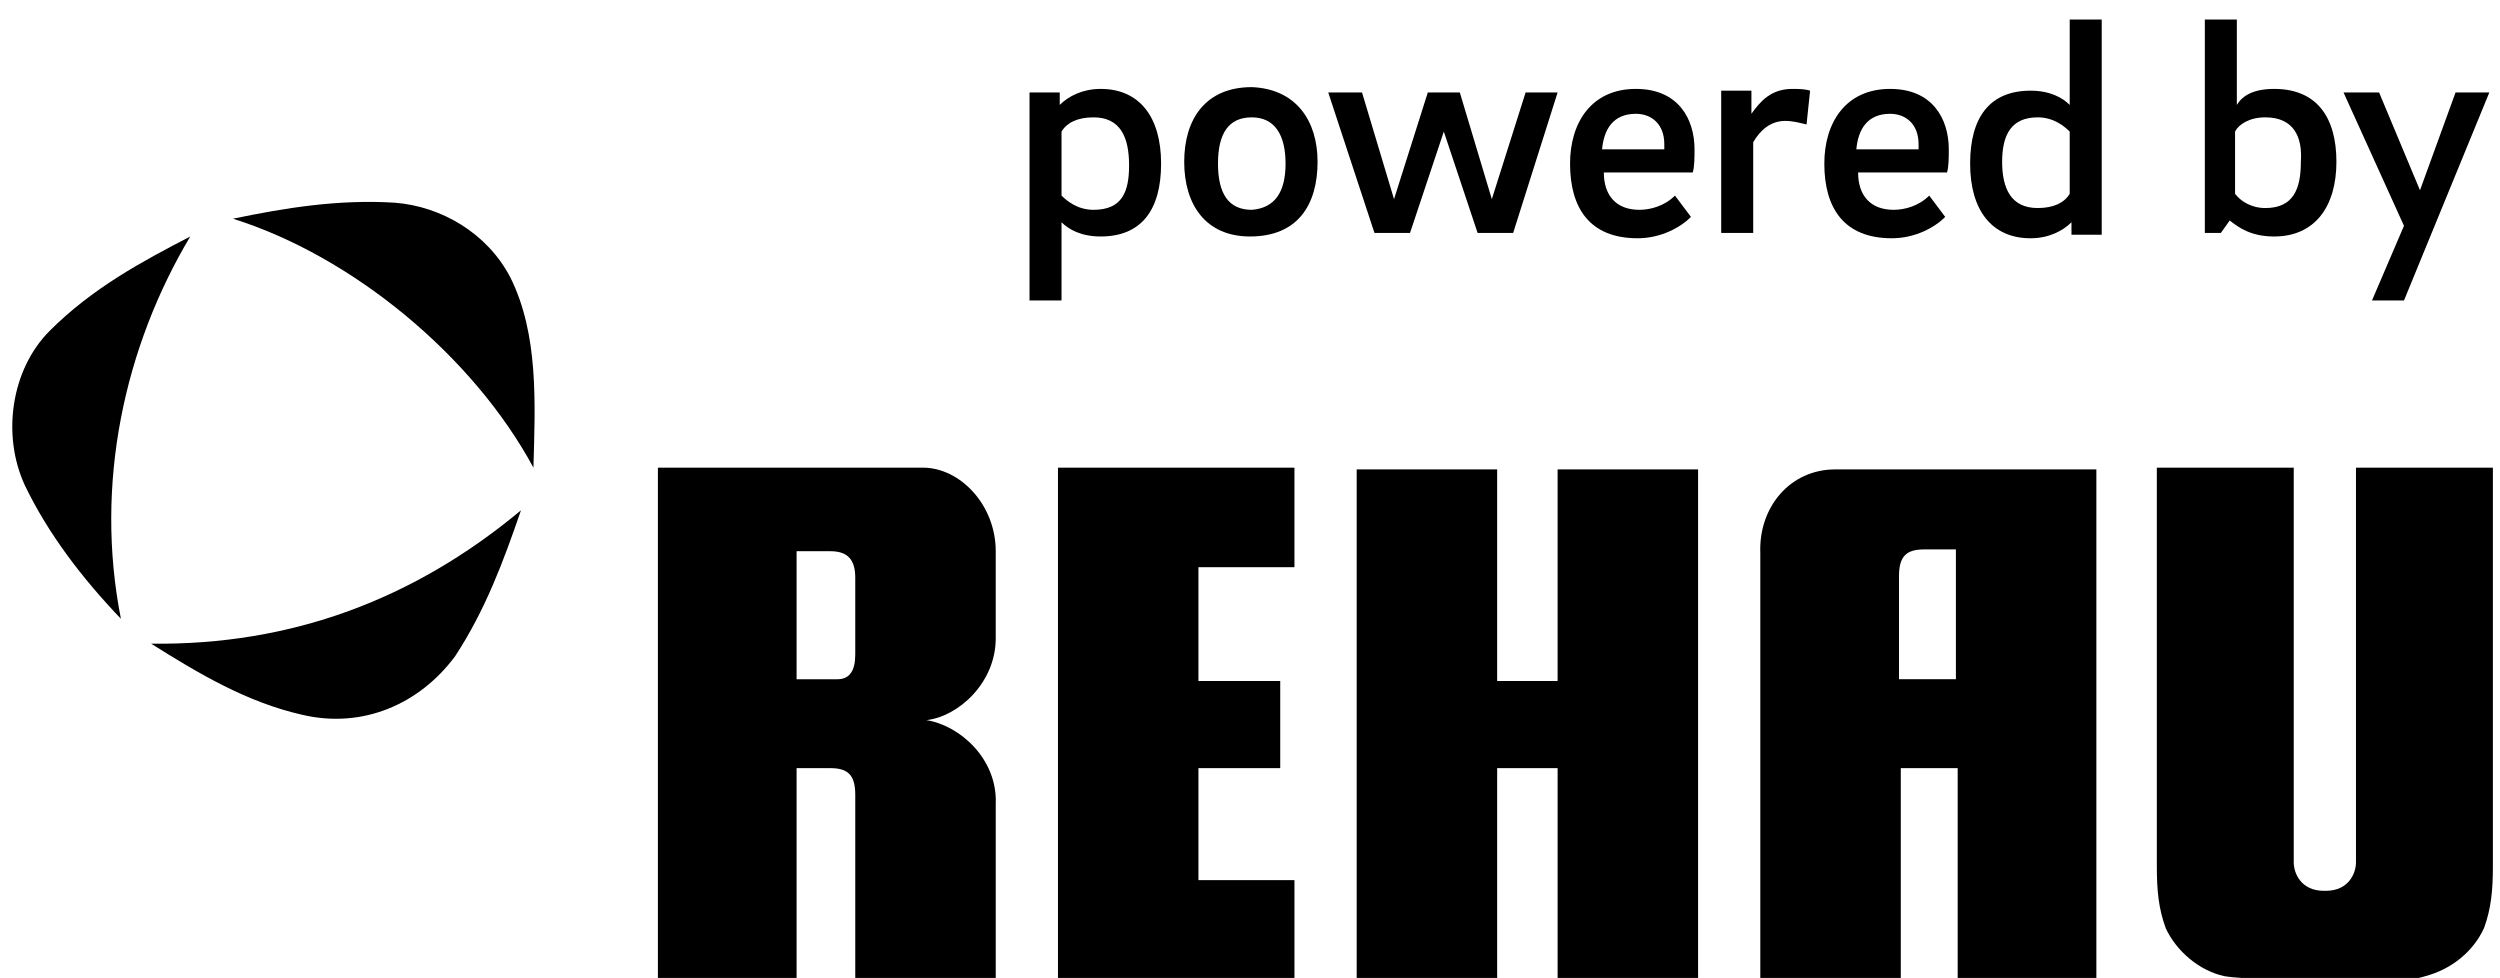 <?xml version="1.0" encoding="utf-8"?>
<!-- Generator: Adobe Illustrator 27.8.0, SVG Export Plug-In . SVG Version: 6.00 Build 0)  -->
<svg version="1.1" id="Layer_1" xmlns="http://www.w3.org/2000/svg" xmlns:xlink="http://www.w3.org/1999/xlink" x="0px" y="0px"
	 viewBox="0 0 140.6 55" style="enable-background:new 0 0 140.6 55;" xml:space="preserve">
<style type="text/css">
	.st0{clip-path:url(#SVGID_00000122720470474912010630000016333814605855747456_);}
	.st1{clip-path:url(#SVGID_00000132771823835039313900000006060042121476827572_);}
</style>
<g>
	<defs>
		<rect id="SVGID_1_" x="0.7" y="1.1" width="139.5" height="54"/>
	</defs>
	<clipPath id="SVGID_00000171681220258779252720000011964706261631136410_">
		<use xlink:href="#SVGID_1_"  style="overflow:visible;"/>
	</clipPath>
	<path style="clip-path:url(#SVGID_00000171681220258779252720000011964706261631136410_);" d="M10.7,13.3c-2.7,1.4-5.5,2.9-7.9,5.3
		c-2.2,2.2-2.7,5.9-1.4,8.7c1.3,2.7,3.2,5.2,5.4,7.5C5.3,27.2,7,19.5,10.7,13.3"/>
	<path style="clip-path:url(#SVGID_00000171681220258779252720000011964706261631136410_);" d="M8.5,36.2c2.7,1.7,5.4,3.3,8.5,4
		c3.4,0.8,6.6-0.6,8.6-3.3c1.7-2.6,2.7-5.3,3.7-8.2C23.3,33.7,16.4,36.3,8.5,36.2"/>
	<path style="clip-path:url(#SVGID_00000171681220258779252720000011964706261631136410_);" d="M28.7,15.6c-1.3-2.5-3.9-4-6.5-4.2
		c-3.2-0.2-6.2,0.3-9.1,0.9c6.7,2.1,13.5,7.7,16.9,14C30.1,22.7,30.3,18.8,28.7,15.6"/>
	<path style="clip-path:url(#SVGID_00000171681220258779252720000011964706261631136410_);" d="M87.6,26.4v11.9h-3.4V26.4h-7.9v28.7
		c0.4,0,7.9,0,7.9,0V43.2h3.4l0,11.9h7.9c0-0.4,0-28.7,0-28.7H87.6z"/>
	<path style="clip-path:url(#SVGID_00000171681220258779252720000011964706261631136410_);" d="M110,38.2h-3.2v-5.8
		c0-1.1,0.4-1.5,1.4-1.5c0.1,0,1.8,0,1.8,0L110,38.2z M103.2,26.4c-2.5,0-4.3,2.1-4.2,4.7v24h7.9c0-0.4,0-11.9,0-11.9h3.2v11.9h7.8
		V26.4C117.9,26.4,104.1,26.4,103.2,26.4"/>
	<path style="clip-path:url(#SVGID_00000171681220258779252720000011964706261631136410_);" d="M48.1,36.8c0,0.9-0.3,1.4-1,1.4
		l-2.3,0V31c0,0,1.8,0,1.9,0c1,0,1.4,0.5,1.4,1.5V36.8z M52.1,40.5c1.8-0.2,3.9-2.1,3.9-4.6c0-1.3,0-4.9,0-4.9c0-2.6-2-4.7-4.1-4.7
		H37v28.7h7.8V43.2c0,0,1.9,0,1.9,0c1,0,1.4,0.4,1.4,1.5v10.4h7.9c0-0.1,0-9,0-9.9C56.1,42.7,54,40.8,52.1,40.5"/>
	<path style="clip-path:url(#SVGID_00000171681220258779252720000011964706261631136410_);" d="M67.4,31.9h5.4v-5.6H59.5
		c0,0,0,28.3,0,28.7h13.3v-5.5l-5.4,0v-6.3H72v-4.9h-4.6L67.4,31.9z"/>
	<path style="clip-path:url(#SVGID_00000171681220258779252720000011964706261631136410_);" d="M139.7,52.2c0.4-1.1,0.5-2.1,0.5-3.5
		c0-0.3,0-22.4,0-22.4h-7.7c0,0,0,22,0,22.2c0,0.6-0.4,1.6-1.7,1.6h-0.1c-1.3,0-1.7-1-1.7-1.6c0-0.2,0-22.2,0-22.2h-7.7
		c0,0,0,22,0,22.4c0,1.4,0.1,2.4,0.5,3.5c0.6,1.3,1.9,2.4,3.3,2.7c0.6,0.1,1.3,0.1,2.1,0.2h7.1c0.9,0,1.5,0,2.1-0.2
		C137.9,54.5,139.1,53.5,139.7,52.2"/>
	<path style="clip-path:url(#SVGID_00000171681220258779252720000011964706261631136410_);" d="M61.5,6.6c-0.9,0-1.5,0.3-1.8,0.8V11
		c0.3,0.3,0.9,0.8,1.8,0.8c1.6,0,2-1,2-2.5C63.5,7.7,63,6.6,61.5,6.6 M57.9,16.9V5.2h1.7v0.7C60.1,5.4,60.9,5,61.9,5
		c2.2,0,3.4,1.6,3.4,4.2c0,2.6-1.1,4.1-3.4,4.1c-1.1,0-1.8-0.4-2.2-0.8v4.4H57.9z"/>
	<path style="clip-path:url(#SVGID_00000171681220258779252720000011964706261631136410_);" d="M72.3,9.2c0-1.6-0.6-2.6-1.9-2.6
		c-1.3,0-1.9,0.9-1.9,2.6c0,1.7,0.6,2.6,1.9,2.6C71.7,11.7,72.3,10.8,72.3,9.2 M74.1,9.1c0,2.4-1.1,4.2-3.8,4.2
		c-2.5,0-3.7-1.8-3.7-4.2c0-2.4,1.2-4.2,3.8-4.2C72.9,5,74.1,6.8,74.1,9.1"/>
</g>
<polygon points="83.9,11.2 85.8,5.2 87.6,5.2 85.1,13.1 83.1,13.1 81.2,7.4 79.3,13.1 77.3,13.1 74.7,5.2 76.6,5.2 78.4,11.2 
	80.3,5.2 82.1,5.2 "/>
<g>
	<defs>
		<rect id="SVGID_00000169538022120344085840000008519504964184102588_" x="0.7" y="1.1" width="139.5" height="54"/>
	</defs>
	<clipPath id="SVGID_00000127753645462425829550000017845334150163397055_">
		<use xlink:href="#SVGID_00000169538022120344085840000008519504964184102588_"  style="overflow:visible;"/>
	</clipPath>
	<path style="clip-path:url(#SVGID_00000127753645462425829550000017845334150163397055_);" d="M93.6,8.1c0-1.1-0.7-1.7-1.6-1.7
		c-1.3,0-1.8,0.9-1.9,2h3.5C93.6,8.3,93.6,8.2,93.6,8.1 M94.2,11l0.9,1.2c-0.6,0.6-1.7,1.2-3,1.2c-2.7,0-3.8-1.7-3.8-4.2
		c0-2.3,1.2-4.2,3.7-4.2c2.4,0,3.3,1.7,3.3,3.4c0,0.4,0,1-0.1,1.3h-5c0,1.3,0.7,2.1,2,2.1C92.8,11.8,93.6,11.6,94.2,11"/>
	<path style="clip-path:url(#SVGID_00000127753645462425829550000017845334150163397055_);" d="M100.8,5c0.3,0,0.7,0,1,0.1L101.6,7
		c-0.4-0.1-0.8-0.2-1.2-0.2c-0.8,0-1.4,0.5-1.8,1.2v5.1h-1.8v-8h1.7v1.3h0C99,5.7,99.6,5,100.8,5"/>
	<path style="clip-path:url(#SVGID_00000127753645462425829550000017845334150163397055_);" d="M107.9,8.1c0-1.1-0.7-1.7-1.6-1.7
		c-1.3,0-1.8,0.9-1.9,2h3.5C107.9,8.3,107.9,8.2,107.9,8.1 M108.5,11l0.9,1.2c-0.6,0.6-1.7,1.2-3,1.2c-2.7,0-3.8-1.7-3.8-4.2
		c0-2.3,1.2-4.2,3.7-4.2c2.4,0,3.3,1.7,3.3,3.4c0,0.4,0,1-0.1,1.3h-5c0,1.3,0.7,2.1,2,2.1C107.1,11.8,107.9,11.6,108.5,11"/>
	<path style="clip-path:url(#SVGID_00000127753645462425829550000017845334150163397055_);" d="M114.6,11.7c0.9,0,1.5-0.3,1.8-0.8
		V7.4c-0.3-0.3-0.9-0.8-1.8-0.8c-1.5,0-2,1-2,2.5C112.6,10.6,113.1,11.7,114.6,11.7 M118.2,1.1v12.1h-1.7v-0.7
		c-0.5,0.5-1.3,0.9-2.3,0.9c-2.2,0-3.4-1.6-3.4-4.2c0-2.6,1.1-4.1,3.4-4.1c1.1,0,1.8,0.4,2.2,0.8V1.1H118.2z"/>
	<path style="clip-path:url(#SVGID_00000127753645462425829550000017845334150163397055_);" d="M127.4,6.6c-0.9,0-1.5,0.4-1.7,0.8
		v3.5c0.3,0.4,0.9,0.8,1.7,0.8c1.6,0,2-1.1,2-2.6C129.5,7.7,129,6.6,127.4,6.6 M127.9,5c2.4,0,3.5,1.6,3.5,4.1
		c0,2.5-1.2,4.2-3.5,4.2c-1.3,0-2-0.5-2.5-0.9l-0.5,0.7h-0.9V1.1h1.8v4.8C126.1,5.4,126.7,5,127.9,5"/>
</g>
<polygon points="138.1,5.2 136.1,10.7 133.8,5.2 131.8,5.2 135.2,12.7 133.4,16.9 135.2,16.9 140,5.2 "/>
<g>
</g>
<g>
</g>
<g>
</g>
<g>
</g>
<g>
</g>
<g>
</g>
</svg>
